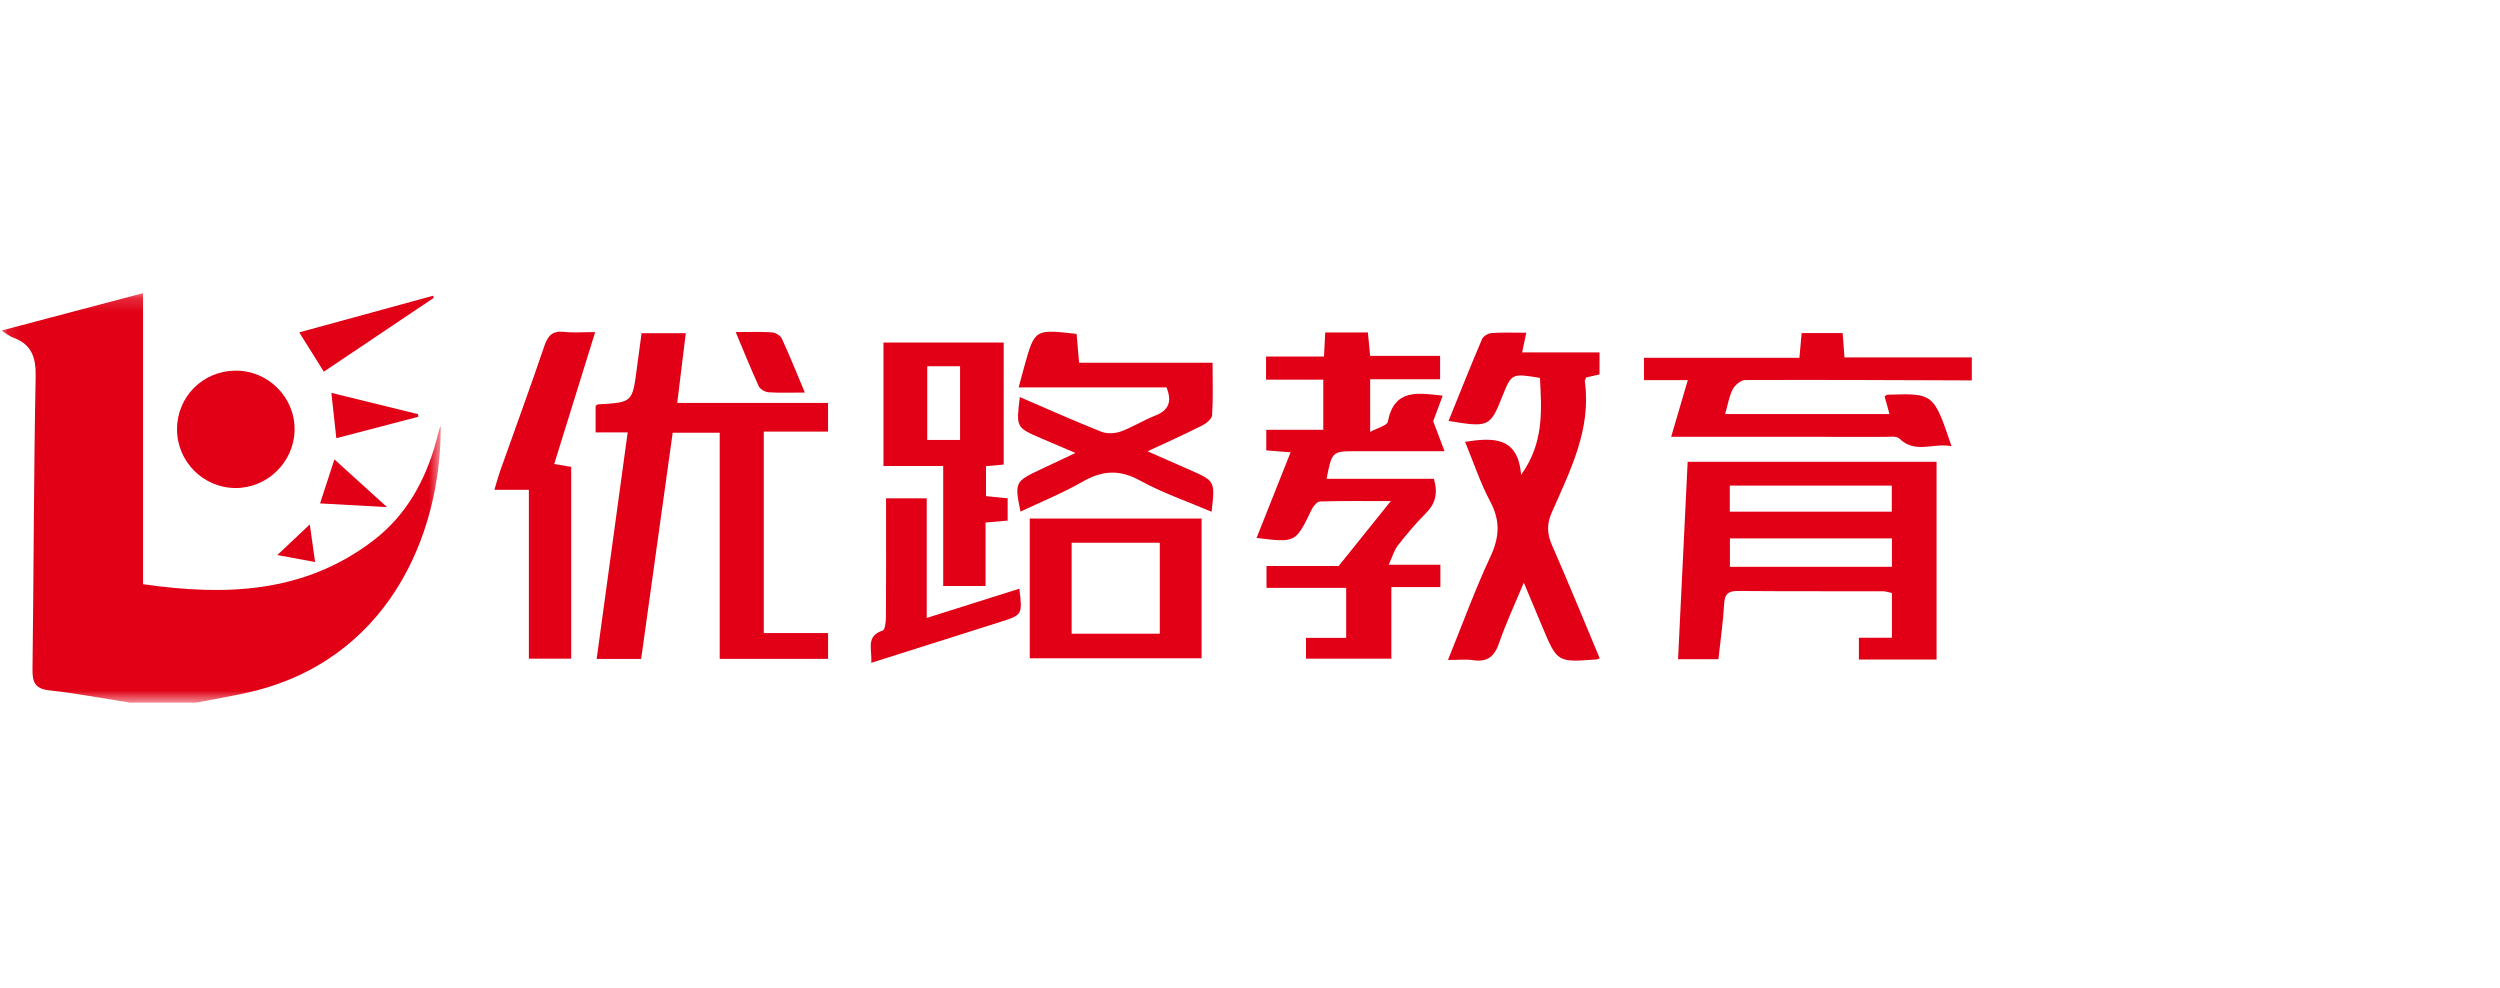 <?xml version="1.0" encoding="UTF-8"?>
<svg width="172px" height="68px" viewBox="0 0 172 68" version="1.1" xmlns="http://www.w3.org/2000/svg" xmlns:xlink="http://www.w3.org/1999/xlink">
    <!-- Generator: Sketch 63 (92445) - https://sketch.com -->
    <title>有路logo</title>
    <desc>Created with Sketch.</desc>
    <defs>
        <rect id="path-1" x="60" y="85" width="1180" height="338"></rect>
        <filter x="-2.0%" y="-7.1%" width="104.1%" height="114.2%" filterUnits="objectBoundingBox" id="filter-2">
            <feOffset dx="0" dy="0" in="SourceAlpha" result="shadowOffsetOuter1"></feOffset>
            <feGaussianBlur stdDeviation="8" in="shadowOffsetOuter1" result="shadowBlurOuter1"></feGaussianBlur>
            <feColorMatrix values="0 0 0 0 0.816   0 0 0 0 0.831   0 0 0 0 0.871  0 0 0 0.302 0" type="matrix" in="shadowBlurOuter1" result="shadowMatrixOuter1"></feColorMatrix>
            <feOffset dx="0" dy="0" in="SourceAlpha" result="shadowOffsetOuter2"></feOffset>
            <feGaussianBlur stdDeviation="4" in="shadowOffsetOuter2" result="shadowBlurOuter2"></feGaussianBlur>
            <feColorMatrix values="0 0 0 0 0.814   0 0 0 0 0.833   0 0 0 0 0.869  0 0 0 0.303 0" type="matrix" in="shadowBlurOuter2" result="shadowMatrixOuter2"></feColorMatrix>
            <feMerge>
                <feMergeNode in="shadowMatrixOuter1"></feMergeNode>
                <feMergeNode in="shadowMatrixOuter2"></feMergeNode>
            </feMerge>
        </filter>
        <polygon id="path-3" points="0.096 0.167 30.324 0.167 30.324 28.345 0.096 28.345"></polygon>
    </defs>
    <g id="页面-1" stroke="none" stroke-width="1" fill="none" fill-rule="evenodd">
        <g id="素材" transform="translate(-600, -111)">
            <rect fill="#FEFEFE" x="0" y="0" width="1734" height="3406"></rect>
            <g id="矩形备份-3">
                <use fill="black" fill-opacity="1" filter="url(#filter-2)" xlink:href="#path-1"></use>
                <use fill="#FFFFFF" fill-rule="evenodd" xlink:href="#path-1"></use>
            </g>
            <g id="编组-43" transform="translate(600, 111)">
                <g id="编组-41备份">
                    <g id="编组-38">
                        <g id="矩形备份-69">
                            <rect id="矩形备份-68" x="0" y="0" width="172" height="68"></rect>
                        </g>
                    </g>
                    <g id="编组-14" transform="translate(0, 20)">
                        <g id="编组">
                            <mask id="mask-4" fill="white">
                                <use xlink:href="#path-3"></use>
                            </mask>
                            <g id="Clip-462"></g>
                            <path d="M30.001,10.39 C29.257,13.072 27.956,15.437 25.732,17.151 C20.957,20.828 15.507,21.011 9.84,20.191 L9.84,0.167 C6.583,1.028 3.435,1.861 0.096,2.744 C0.462,2.968 0.657,3.135 0.883,3.217 C2.166,3.682 2.48,4.561 2.453,5.911 C2.32,12.615 2.324,19.322 2.236,26.027 C2.225,26.927 2.39,27.387 3.398,27.497 C5.261,27.703 7.107,28.054 8.96,28.345 L13.486,28.345 C14.694,28.109 15.909,27.907 17.109,27.634 C26.582,25.476 30.355,16.945 30.324,9.328 C30.289,9.39 30.245,9.449 30.226,9.516 C30.147,9.806 30.081,10.1 30.001,10.39" id="Fill-461" fill="#E10015" mask="url(#mask-4)"></path>
                        </g>
                        <path d="M120.066,6.147 C125.264,6.126 130.462,6.154 135.661,6.172 L135.661,4.588 L126.9,4.588 C126.851,3.923 126.814,3.443 126.775,2.913 L123.954,2.913 C123.901,3.494 123.855,4.004 123.8,4.615 L113.106,4.615 L113.106,6.151 L116.122,6.151 C115.723,7.511 115.368,8.718 114.977,10.05 C115.537,10.05 115.945,10.05 116.353,10.05 C120.8,10.05 125.246,10.049 129.692,10.056 C130.025,10.056 130.484,9.986 130.669,10.167 C131.777,11.256 133.029,10.438 134.267,10.701 C133.033,7.055 133.033,7.055 129.856,7.157 C129.798,7.159 129.743,7.223 129.662,7.272 C129.773,7.674 129.886,8.082 129.997,8.487 L118.69,8.487 C118.876,7.843 118.961,7.271 119.212,6.784 C119.362,6.493 119.771,6.148 120.066,6.147" id="Fill-463" fill="#E10015"></path>
                        <path d="M52.548,9.695 L56.969,9.695 L56.969,7.72 L46.593,7.72 C46.799,6.047 46.99,4.496 47.183,2.922 L44.141,2.922 C44.027,3.768 43.918,4.546 43.817,5.326 C43.51,7.687 43.511,7.686 41.165,7.818 C41.1,7.822 41.039,7.886 40.978,7.92 L40.978,9.748 L43.185,9.748 C42.466,14.995 41.763,20.123 41.05,25.334 L44.111,25.334 C44.838,20.124 45.558,14.959 46.281,9.772 L49.515,9.772 L49.515,25.331 L56.972,25.331 L56.972,23.553 L52.548,23.553 L52.548,9.695 Z" id="Fill-465" fill="#E10015"></path>
                        <path d="M119.009,15.201 L130.155,15.201 L130.155,13.411 L119.009,13.411 L119.009,15.201 Z M119.018,18.997 L130.165,18.997 L130.165,17.041 L119.018,17.041 L119.018,18.997 Z M115.45,25.354 L118.227,25.354 C118.368,24.054 118.549,22.795 118.623,21.529 C118.664,20.828 118.941,20.653 119.599,20.659 C122.916,20.687 126.232,20.671 129.549,20.68 C129.76,20.68 129.972,20.761 130.164,20.8 L130.164,23.876 L127.892,23.876 L127.892,25.374 L133.237,25.374 L133.237,11.772 L116.111,11.772 C115.889,16.34 115.671,20.828 115.45,25.354 L115.45,25.354 Z" id="Fill-467" fill="#E10015"></path>
                        <path d="M93.338,11.043 C95.248,11.043 97.158,11.043 99.386,11.043 C99.09,10.262 98.885,9.72 98.605,8.981 C98.753,8.582 98.997,7.921 99.257,7.222 C97.546,7.028 95.918,6.727 95.479,9.021 C95.429,9.282 94.789,9.43 94.267,9.715 L94.267,6.095 L99.079,6.095 L99.079,4.482 L94.266,4.482 C94.205,3.852 94.157,3.347 94.111,2.872 L91.176,2.872 C91.15,3.388 91.127,3.832 91.091,4.531 L87.104,4.531 L87.104,6.122 L91.041,6.122 L91.041,9.571 L87.12,9.571 L87.12,10.987 C87.691,11.032 88.188,11.071 88.792,11.119 C87.978,13.169 87.221,15.073 86.453,17.008 C89.148,17.346 89.14,17.342 90.234,15.072 C90.348,14.835 90.611,14.507 90.814,14.501 C92.402,14.454 93.993,14.475 95.687,14.475 C94.465,15.995 93.38,17.347 92.097,18.943 L87.135,18.943 L87.135,20.443 L92.617,20.443 L92.617,23.884 L89.853,23.884 L89.853,25.318 L95.725,25.318 L95.725,20.391 L99.098,20.391 L99.098,18.855 L95.54,18.855 C95.812,18.267 95.924,17.841 96.174,17.524 C96.778,16.755 97.41,15.998 98.101,15.308 C98.76,14.65 98.944,13.933 98.651,12.94 L91.267,12.94 C91.645,11.043 91.645,11.043 93.338,11.043" id="Fill-469" fill="#E10015"></path>
                        <path d="M106.757,15.274 C108.014,12.391 109.499,9.551 109.036,6.229 C109.027,6.164 109.085,6.09 109.132,5.968 C109.417,5.904 109.731,5.833 110.047,5.762 L110.047,4.247 L104.723,4.247 C104.834,3.722 104.913,3.349 105.01,2.893 C104.145,2.893 103.391,2.859 102.643,2.912 C102.402,2.929 102.052,3.122 101.966,3.325 C101.173,5.185 100.428,7.064 99.66,8.96 C102.412,9.422 102.525,9.368 103.346,7.309 C103.996,5.677 103.996,5.677 105.948,6 C106.065,8.227 106.238,10.464 104.65,12.672 C104.445,10.045 102.746,10.09 100.798,10.398 C101.383,11.816 101.842,13.218 102.525,14.499 C103.231,15.821 103.168,16.959 102.54,18.301 C101.479,20.571 100.621,22.937 99.62,25.406 C100.307,25.406 100.836,25.34 101.342,25.419 C102.339,25.575 102.823,25.161 103.143,24.228 C103.597,22.9 104.199,21.623 104.838,20.085 C105.329,21.255 105.718,22.18 106.105,23.105 C107.138,25.575 107.137,25.576 109.858,25.367 C109.892,25.365 109.925,25.343 110.06,25.291 C108.972,22.697 107.913,20.092 106.782,17.519 C106.436,16.733 106.407,16.075 106.757,15.274" id="Fill-470" fill="#E10015"></path>
                        <path d="M63.794,10.269 L66.053,10.269 L66.053,5.199 L63.794,5.199 L63.794,10.269 Z M64.892,20.319 L67.805,20.319 L67.805,15.949 C68.404,15.897 68.846,15.858 69.327,15.816 L69.327,14.283 C68.812,14.231 68.34,14.185 67.837,14.134 L67.837,12.07 C68.271,12.032 68.636,12 69.054,11.964 L69.054,3.566 L60.782,3.566 L60.782,12.061 L64.892,12.061 L64.892,20.319 Z" id="Fill-471" fill="#E10015"></path>
                        <path d="M81.827,12.316 C80.937,11.928 80.05,11.534 78.951,11.05 C80.331,10.405 81.521,9.874 82.684,9.288 C82.976,9.14 83.375,8.829 83.392,8.57 C83.469,7.422 83.425,6.266 83.425,4.954 L74.241,4.954 C74.174,4.183 74.121,3.568 74.069,2.973 C71.188,2.64 71.188,2.64 70.468,5.226 C70.348,5.657 70.234,6.089 70.082,6.654 L80.258,6.654 C80.666,7.675 80.376,8.242 79.463,8.6 C78.66,8.915 77.92,9.394 77.11,9.686 C76.708,9.831 76.159,9.857 75.769,9.701 C73.892,8.955 72.047,8.128 70.165,7.319 C69.906,9.41 69.905,9.411 71.632,10.157 C72.318,10.453 73.006,10.744 73.992,11.163 C73.002,11.631 72.266,11.976 71.533,12.324 C69.832,13.131 69.801,13.196 70.209,15.197 C71.646,14.516 73.117,13.928 74.473,13.145 C75.83,12.362 77.017,12.282 78.434,13.062 C79.984,13.915 81.684,14.494 83.357,15.21 C83.602,13.089 83.602,13.09 81.827,12.316" id="Fill-472" fill="#E10015"></path>
                        <path d="M73.729,23.598 L79.793,23.598 L79.793,17.34 L73.729,17.34 L73.729,23.598 Z M70.847,25.291 L82.67,25.291 L82.67,15.676 L70.847,15.676 L70.847,25.291 Z" id="Fill-473" fill="#E10015"></path>
                        <path d="M38.82,2.834 C38.039,2.745 37.705,3.056 37.457,3.788 C36.48,6.672 35.428,9.531 34.41,12.402 C34.279,12.77 34.18,13.15 34.015,13.697 L36.386,13.697 L36.386,25.316 L39.298,25.316 L39.298,12.121 C38.923,12.058 38.6,12.004 38.129,11.924 C39.083,8.854 40,5.905 40.95,2.848 C40.094,2.848 39.45,2.905 38.82,2.834" id="Fill-474" fill="#E10015"></path>
                        <path d="M16.18,13.576 C18.384,13.596 20.227,11.801 20.267,9.597 C20.307,7.343 18.464,5.487 16.199,5.5 C13.963,5.513 12.187,7.29 12.179,9.522 C12.172,11.739 13.966,13.557 16.18,13.576" id="Fill-475" fill="#E10015"></path>
                        <path d="M63.759,22.514 L63.759,14.284 L60.961,14.284 L60.961,15.572 C60.961,17.871 60.97,20.17 60.952,22.469 C60.949,22.786 60.889,23.33 60.73,23.381 C59.537,23.766 60.014,24.673 59.942,25.602 C63.013,24.629 65.912,23.712 68.81,22.792 C70.348,22.303 70.347,22.299 70.133,20.501 C68.06,21.156 66,21.807 63.759,22.514" id="Fill-476" fill="#E10015"></path>
                        <path d="M29.837,0.497 C29.826,0.446 29.815,0.396 29.804,0.345 C26.748,1.181 23.693,2.018 20.588,2.867 C21.161,3.783 21.693,4.634 22.28,5.571 C24.809,3.873 27.324,2.185 29.837,0.497" id="Fill-477" fill="#E10015"></path>
                        <path d="M52.888,6.989 C53.662,7.04 54.442,7.008 55.374,7.008 C54.818,5.686 54.333,4.476 53.789,3.293 C53.693,3.086 53.357,2.883 53.119,2.866 C52.344,2.813 51.564,2.846 50.616,2.846 C51.181,4.192 51.665,5.402 52.209,6.584 C52.303,6.787 52.647,6.974 52.888,6.989" id="Fill-478" fill="#E10015"></path>
                        <path d="M28.761,8.494 C26.795,8.011 24.829,7.527 22.799,7.029 C22.923,8.167 23.023,9.091 23.138,10.148 C25.052,9.648 26.916,9.161 28.78,8.674 C28.773,8.614 28.767,8.554 28.761,8.494" id="Fill-479" fill="#E10015"></path>
                        <path d="M22.021,14.635 C23.542,14.719 24.964,14.798 26.628,14.89 C25.329,13.711 24.197,12.685 23.008,11.607 C22.663,12.666 22.366,13.576 22.021,14.635" id="Fill-480" fill="#E10015"></path>
                        <path d="M21.679,18.667 C21.536,17.656 21.426,16.876 21.314,16.079 C20.559,16.791 19.886,17.425 19.079,18.187 C20,18.357 20.766,18.498 21.679,18.667" id="Fill-481" fill="#E10015"></path>
                    </g>
                </g>
            </g>
        </g>
    </g>
</svg>
